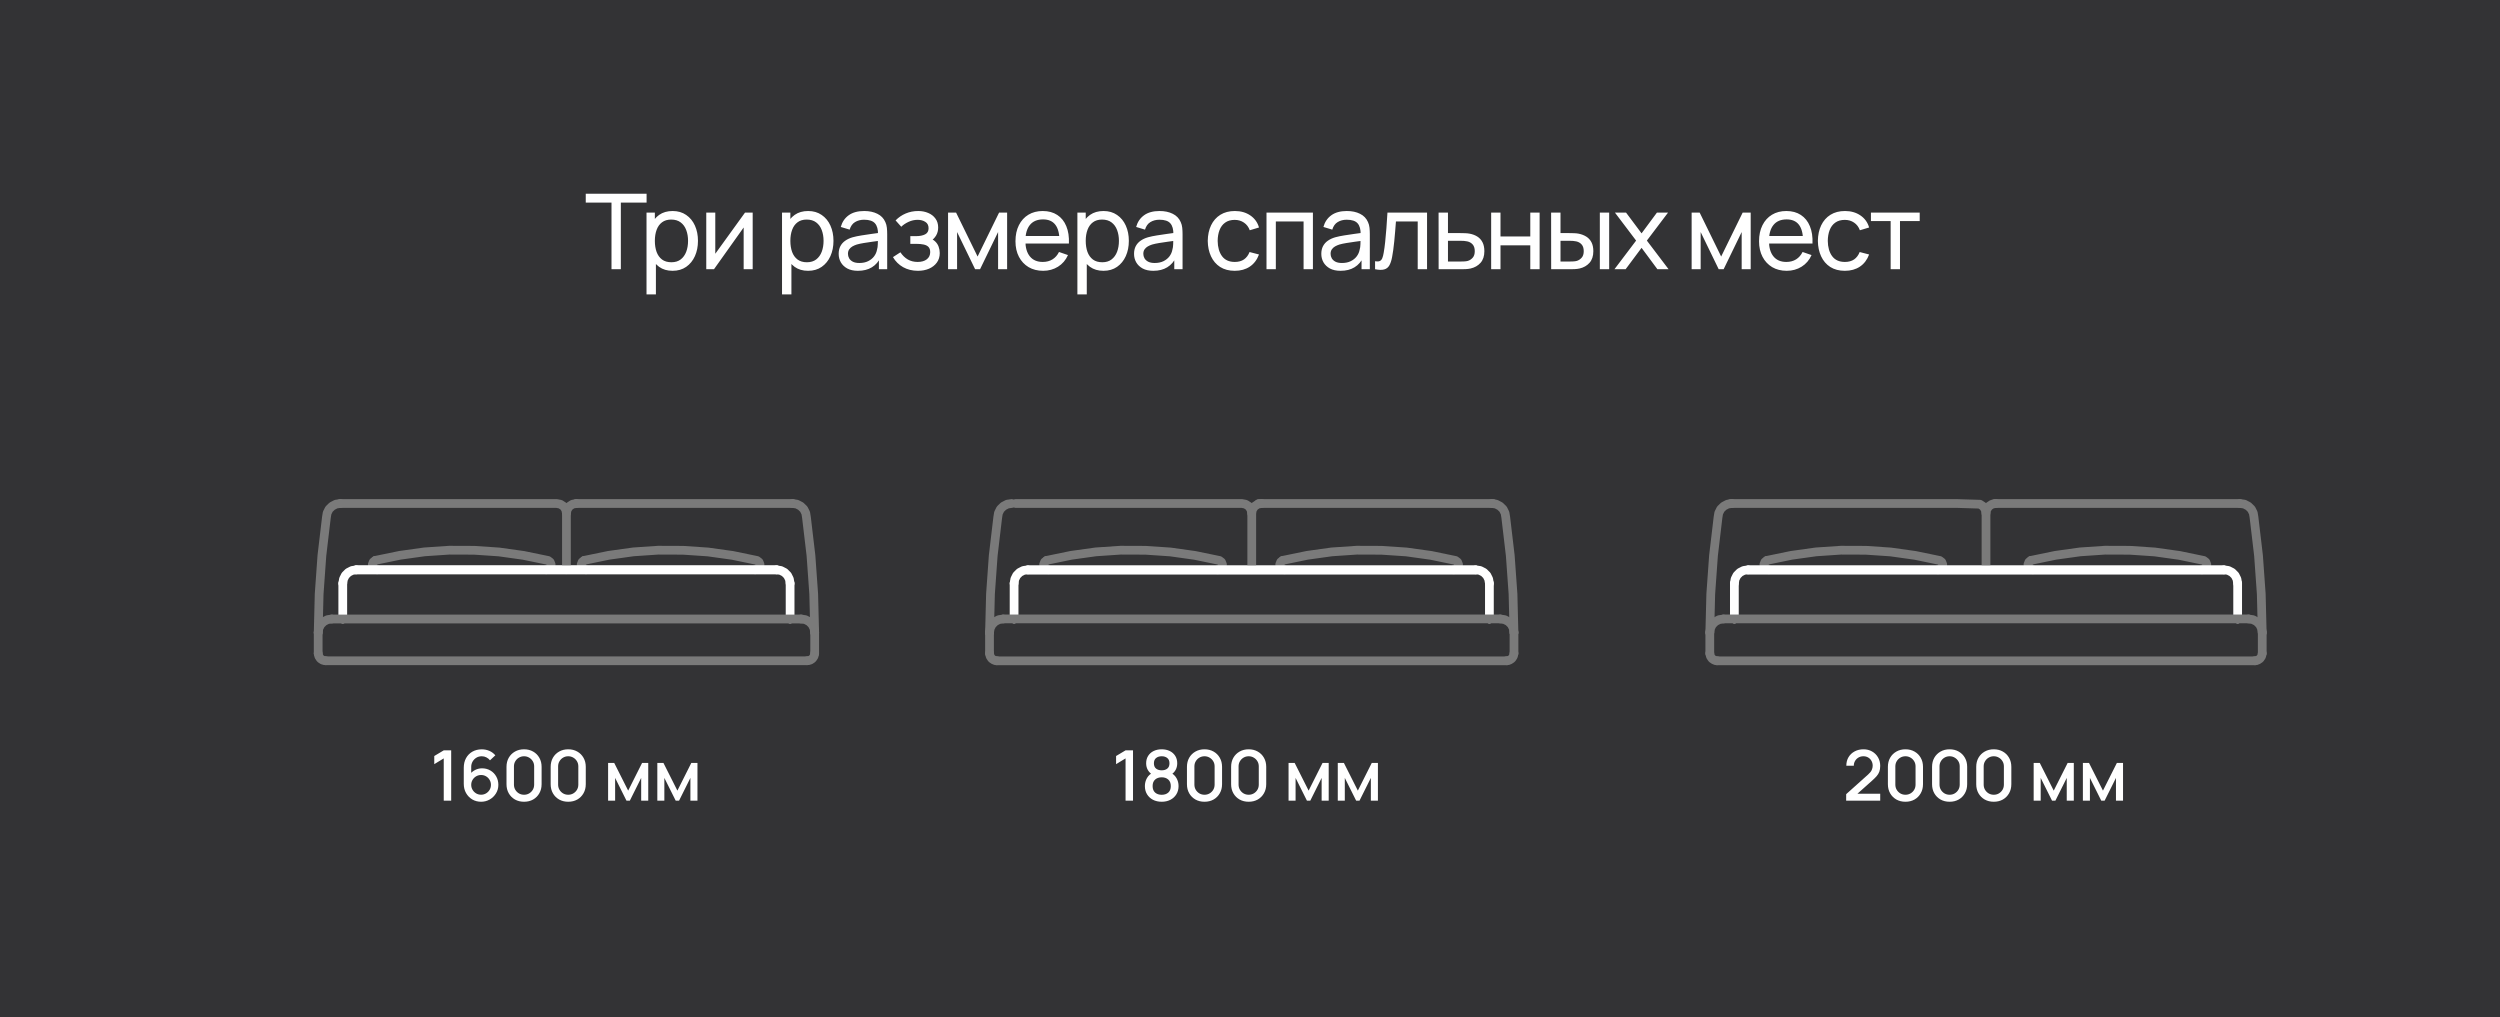 <?xml version="1.0" encoding="UTF-8"?> <svg xmlns="http://www.w3.org/2000/svg" width="715" height="291" viewBox="0 0 715 291" fill="none"><rect width="715" height="291" fill="#333335"></rect><path d="M174.89 77V57.935H167.525V55.4H184.925V57.935H177.56V77H174.89ZM192.359 77.45C190.839 77.45 189.559 77.075 188.519 76.325C187.479 75.565 186.689 74.54 186.149 73.25C185.619 71.95 185.354 70.495 185.354 68.885C185.354 67.255 185.619 65.795 186.149 64.505C186.689 63.215 187.479 62.2 188.519 61.46C189.569 60.72 190.854 60.35 192.374 60.35C193.874 60.35 195.164 60.725 196.244 61.475C197.334 62.215 198.169 63.23 198.749 64.52C199.329 65.81 199.619 67.265 199.619 68.885C199.619 70.505 199.329 71.96 198.749 73.25C198.169 74.54 197.334 75.565 196.244 76.325C195.164 77.075 193.869 77.45 192.359 77.45ZM184.904 84.2V60.8H187.289V72.725H187.589V84.2H184.904ZM192.029 75.005C193.099 75.005 193.984 74.735 194.684 74.195C195.384 73.655 195.909 72.925 196.259 72.005C196.609 71.075 196.784 70.035 196.784 68.885C196.784 67.745 196.609 66.715 196.259 65.795C195.919 64.875 195.389 64.145 194.669 63.605C193.959 63.065 193.054 62.795 191.954 62.795C190.904 62.795 190.034 63.055 189.344 63.575C188.654 64.085 188.139 64.8 187.799 65.72C187.459 66.63 187.289 67.685 187.289 68.885C187.289 70.065 187.454 71.12 187.784 72.05C188.124 72.97 188.644 73.695 189.344 74.225C190.044 74.745 190.939 75.005 192.029 75.005ZM215.267 60.8V77H212.687V65.06L204.197 77H201.992V60.8H204.572V72.575L213.077 60.8H215.267ZM231.114 77.45C229.594 77.45 228.314 77.075 227.274 76.325C226.234 75.565 225.444 74.54 224.904 73.25C224.374 71.95 224.109 70.495 224.109 68.885C224.109 67.255 224.374 65.795 224.904 64.505C225.444 63.215 226.234 62.2 227.274 61.46C228.324 60.72 229.609 60.35 231.129 60.35C232.629 60.35 233.919 60.725 234.999 61.475C236.089 62.215 236.924 63.23 237.504 64.52C238.084 65.81 238.374 67.265 238.374 68.885C238.374 70.505 238.084 71.96 237.504 73.25C236.924 74.54 236.089 75.565 234.999 76.325C233.919 77.075 232.624 77.45 231.114 77.45ZM223.659 84.2V60.8H226.044V72.725H226.344V84.2H223.659ZM230.784 75.005C231.854 75.005 232.739 74.735 233.439 74.195C234.139 73.655 234.664 72.925 235.014 72.005C235.364 71.075 235.539 70.035 235.539 68.885C235.539 67.745 235.364 66.715 235.014 65.795C234.674 64.875 234.144 64.145 233.424 63.605C232.714 63.065 231.809 62.795 230.709 62.795C229.659 62.795 228.789 63.055 228.099 63.575C227.409 64.085 226.894 64.8 226.554 65.72C226.214 66.63 226.044 67.685 226.044 68.885C226.044 70.065 226.209 71.12 226.539 72.05C226.879 72.97 227.399 73.695 228.099 74.225C228.799 74.745 229.694 75.005 230.784 75.005ZM245.367 77.45C244.157 77.45 243.142 77.23 242.322 76.79C241.512 76.34 240.897 75.75 240.477 75.02C240.067 74.29 239.862 73.49 239.862 72.62C239.862 71.77 240.022 71.035 240.342 70.415C240.672 69.785 241.132 69.265 241.722 68.855C242.312 68.435 243.017 68.105 243.837 67.865C244.607 67.655 245.467 67.475 246.417 67.325C247.377 67.165 248.347 67.02 249.327 66.89C250.307 66.76 251.222 66.635 252.072 66.515L251.112 67.07C251.142 65.63 250.852 64.565 250.242 63.875C249.642 63.185 248.602 62.84 247.122 62.84C246.142 62.84 245.282 63.065 244.542 63.515C243.812 63.955 243.297 64.675 242.997 65.675L240.462 64.91C240.852 63.49 241.607 62.375 242.727 61.565C243.847 60.755 245.322 60.35 247.152 60.35C248.622 60.35 249.882 60.615 250.932 61.145C251.992 61.665 252.752 62.455 253.212 63.515C253.442 64.015 253.587 64.56 253.647 65.15C253.707 65.73 253.737 66.34 253.737 66.98V77H251.367V73.115L251.922 73.475C251.312 74.785 250.457 75.775 249.357 76.445C248.267 77.115 246.937 77.45 245.367 77.45ZM245.772 75.215C246.732 75.215 247.562 75.045 248.262 74.705C248.972 74.355 249.542 73.9 249.972 73.34C250.402 72.77 250.682 72.15 250.812 71.48C250.962 70.98 251.042 70.425 251.052 69.815C251.072 69.195 251.082 68.72 251.082 68.39L252.012 68.795C251.142 68.915 250.287 69.03 249.447 69.14C248.607 69.25 247.812 69.37 247.062 69.5C246.312 69.62 245.637 69.765 245.037 69.935C244.597 70.075 244.182 70.255 243.792 70.475C243.412 70.695 243.102 70.98 242.862 71.33C242.632 71.67 242.517 72.095 242.517 72.605C242.517 73.045 242.627 73.465 242.847 73.865C243.077 74.265 243.427 74.59 243.897 74.84C244.377 75.09 245.002 75.215 245.772 75.215ZM262.542 77.45C260.942 77.45 259.527 77.105 258.297 76.415C257.067 75.715 256.097 74.755 255.387 73.535L257.517 72.155C258.107 73.045 258.812 73.73 259.632 74.21C260.452 74.68 261.387 74.915 262.437 74.915C263.537 74.915 264.412 74.665 265.062 74.165C265.712 73.655 266.037 72.97 266.037 72.11C266.037 71.47 265.877 70.98 265.557 70.64C265.237 70.3 264.777 70.065 264.177 69.935C263.577 69.805 262.862 69.74 262.032 69.74H260.352V67.535H262.017C263.067 67.535 263.922 67.365 264.582 67.025C265.242 66.685 265.572 66.105 265.572 65.285C265.572 64.445 265.262 63.835 264.642 63.455C264.032 63.065 263.302 62.87 262.452 62.87C261.552 62.87 260.692 63.06 259.872 63.44C259.052 63.81 258.347 64.28 257.757 64.85L256.137 63.035C256.977 62.175 257.942 61.515 259.032 61.055C260.132 60.585 261.327 60.35 262.617 60.35C263.657 60.35 264.607 60.535 265.467 60.905C266.337 61.265 267.027 61.8 267.537 62.51C268.057 63.21 268.317 64.065 268.317 65.075C268.317 65.935 268.117 66.7 267.717 67.37C267.317 68.04 266.727 68.625 265.947 69.125L265.842 68.18C266.502 68.34 267.047 68.635 267.477 69.065C267.917 69.485 268.242 69.985 268.452 70.565C268.662 71.145 268.767 71.75 268.767 72.38C268.767 73.44 268.487 74.35 267.927 75.11C267.377 75.86 266.632 76.44 265.692 76.85C264.752 77.25 263.702 77.45 262.542 77.45ZM271.145 77V60.8H273.44L279.59 73.37L285.74 60.8H288.035V77H285.455V66.365L280.295 77H278.885L273.725 66.365V77H271.145ZM298.344 77.45C296.754 77.45 295.364 77.1 294.174 76.4C292.994 75.69 292.074 74.705 291.414 73.445C290.754 72.175 290.424 70.695 290.424 69.005C290.424 67.235 290.749 65.705 291.399 64.415C292.049 63.115 292.954 62.115 294.114 61.415C295.284 60.705 296.654 60.35 298.224 60.35C299.854 60.35 301.239 60.725 302.379 61.475C303.529 62.225 304.389 63.295 304.959 64.685C305.539 66.075 305.789 67.73 305.709 69.65H303.009V68.69C302.979 66.7 302.574 65.215 301.794 64.235C301.014 63.245 299.854 62.75 298.314 62.75C296.664 62.75 295.409 63.28 294.549 64.34C293.689 65.4 293.259 66.92 293.259 68.9C293.259 70.81 293.689 72.29 294.549 73.34C295.409 74.39 296.634 74.915 298.224 74.915C299.294 74.915 300.224 74.67 301.014 74.18C301.804 73.69 302.424 72.985 302.874 72.065L305.439 72.95C304.809 74.38 303.859 75.49 302.589 76.28C301.329 77.06 299.914 77.45 298.344 77.45ZM292.359 69.65V67.505H304.329V69.65H292.359ZM315.589 77.45C314.069 77.45 312.789 77.075 311.749 76.325C310.709 75.565 309.919 74.54 309.379 73.25C308.849 71.95 308.584 70.495 308.584 68.885C308.584 67.255 308.849 65.795 309.379 64.505C309.919 63.215 310.709 62.2 311.749 61.46C312.799 60.72 314.084 60.35 315.604 60.35C317.104 60.35 318.394 60.725 319.474 61.475C320.564 62.215 321.399 63.23 321.979 64.52C322.559 65.81 322.849 67.265 322.849 68.885C322.849 70.505 322.559 71.96 321.979 73.25C321.399 74.54 320.564 75.565 319.474 76.325C318.394 77.075 317.099 77.45 315.589 77.45ZM308.134 84.2V60.8H310.519V72.725H310.819V84.2H308.134ZM315.259 75.005C316.329 75.005 317.214 74.735 317.914 74.195C318.614 73.655 319.139 72.925 319.489 72.005C319.839 71.075 320.014 70.035 320.014 68.885C320.014 67.745 319.839 66.715 319.489 65.795C319.149 64.875 318.619 64.145 317.899 63.605C317.189 63.065 316.284 62.795 315.184 62.795C314.134 62.795 313.264 63.055 312.574 63.575C311.884 64.085 311.369 64.8 311.029 65.72C310.689 66.63 310.519 67.685 310.519 68.885C310.519 70.065 310.684 71.12 311.014 72.05C311.354 72.97 311.874 73.695 312.574 74.225C313.274 74.745 314.169 75.005 315.259 75.005ZM329.842 77.45C328.632 77.45 327.617 77.23 326.797 76.79C325.987 76.34 325.372 75.75 324.952 75.02C324.542 74.29 324.337 73.49 324.337 72.62C324.337 71.77 324.497 71.035 324.817 70.415C325.147 69.785 325.607 69.265 326.197 68.855C326.787 68.435 327.492 68.105 328.312 67.865C329.082 67.655 329.942 67.475 330.892 67.325C331.852 67.165 332.822 67.02 333.802 66.89C334.782 66.76 335.697 66.635 336.547 66.515L335.587 67.07C335.617 65.63 335.327 64.565 334.717 63.875C334.117 63.185 333.077 62.84 331.597 62.84C330.617 62.84 329.757 63.065 329.017 63.515C328.287 63.955 327.772 64.675 327.472 65.675L324.937 64.91C325.327 63.49 326.082 62.375 327.202 61.565C328.322 60.755 329.797 60.35 331.627 60.35C333.097 60.35 334.357 60.615 335.407 61.145C336.467 61.665 337.227 62.455 337.687 63.515C337.917 64.015 338.062 64.56 338.122 65.15C338.182 65.73 338.212 66.34 338.212 66.98V77H335.842V73.115L336.397 73.475C335.787 74.785 334.932 75.775 333.832 76.445C332.742 77.115 331.412 77.45 329.842 77.45ZM330.247 75.215C331.207 75.215 332.037 75.045 332.737 74.705C333.447 74.355 334.017 73.9 334.447 73.34C334.877 72.77 335.157 72.15 335.287 71.48C335.437 70.98 335.517 70.425 335.527 69.815C335.547 69.195 335.557 68.72 335.557 68.39L336.487 68.795C335.617 68.915 334.762 69.03 333.922 69.14C333.082 69.25 332.287 69.37 331.537 69.5C330.787 69.62 330.112 69.765 329.512 69.935C329.072 70.075 328.657 70.255 328.267 70.475C327.887 70.695 327.577 70.98 327.337 71.33C327.107 71.67 326.992 72.095 326.992 72.605C326.992 73.045 327.102 73.465 327.322 73.865C327.552 74.265 327.902 74.59 328.372 74.84C328.852 75.09 329.477 75.215 330.247 75.215ZM353.143 77.45C351.503 77.45 350.108 77.085 348.958 76.355C347.818 75.615 346.948 74.6 346.348 73.31C345.748 72.02 345.438 70.55 345.418 68.9C345.438 67.21 345.753 65.725 346.363 64.445C346.983 63.155 347.868 62.15 349.018 61.43C350.168 60.71 351.553 60.35 353.173 60.35C354.883 60.35 356.353 60.77 357.583 61.61C358.823 62.45 359.653 63.6 360.073 65.06L357.433 65.855C357.093 64.915 356.538 64.185 355.768 63.665C355.008 63.145 354.133 62.885 353.143 62.885C352.033 62.885 351.118 63.145 350.398 63.665C349.678 64.175 349.143 64.885 348.793 65.795C348.443 66.695 348.263 67.73 348.253 68.9C348.273 70.7 348.688 72.155 349.498 73.265C350.318 74.365 351.533 74.915 353.143 74.915C354.203 74.915 355.083 74.675 355.783 74.195C356.483 73.705 357.013 73 357.373 72.08L360.073 72.785C359.513 74.295 358.638 75.45 357.448 76.25C356.258 77.05 354.823 77.45 353.143 77.45ZM362.219 77V60.8H375.494V77H372.824V63.335H364.889V77H362.219ZM383.4 77.45C382.19 77.45 381.175 77.23 380.355 76.79C379.545 76.34 378.93 75.75 378.51 75.02C378.1 74.29 377.895 73.49 377.895 72.62C377.895 71.77 378.055 71.035 378.375 70.415C378.705 69.785 379.165 69.265 379.755 68.855C380.345 68.435 381.05 68.105 381.87 67.865C382.64 67.655 383.5 67.475 384.45 67.325C385.41 67.165 386.38 67.02 387.36 66.89C388.34 66.76 389.255 66.635 390.105 66.515L389.145 67.07C389.175 65.63 388.885 64.565 388.275 63.875C387.675 63.185 386.635 62.84 385.155 62.84C384.175 62.84 383.315 63.065 382.575 63.515C381.845 63.955 381.33 64.675 381.03 65.675L378.495 64.91C378.885 63.49 379.64 62.375 380.76 61.565C381.88 60.755 383.355 60.35 385.185 60.35C386.655 60.35 387.915 60.615 388.965 61.145C390.025 61.665 390.785 62.455 391.245 63.515C391.475 64.015 391.62 64.56 391.68 65.15C391.74 65.73 391.77 66.34 391.77 66.98V77H389.4V73.115L389.955 73.475C389.345 74.785 388.49 75.775 387.39 76.445C386.3 77.115 384.97 77.45 383.4 77.45ZM383.805 75.215C384.765 75.215 385.595 75.045 386.295 74.705C387.005 74.355 387.575 73.9 388.005 73.34C388.435 72.77 388.715 72.15 388.845 71.48C388.995 70.98 389.075 70.425 389.085 69.815C389.105 69.195 389.115 68.72 389.115 68.39L390.045 68.795C389.175 68.915 388.32 69.03 387.48 69.14C386.64 69.25 385.845 69.37 385.095 69.5C384.345 69.62 383.67 69.765 383.07 69.935C382.63 70.075 382.215 70.255 381.825 70.475C381.445 70.695 381.135 70.98 380.895 71.33C380.665 71.67 380.55 72.095 380.55 72.605C380.55 73.045 380.66 73.465 380.88 73.865C381.11 74.265 381.46 74.59 381.93 74.84C382.41 75.09 383.035 75.215 383.805 75.215ZM393.27 77V74.705C393.87 74.815 394.325 74.795 394.635 74.645C394.955 74.485 395.19 74.21 395.34 73.82C395.5 73.42 395.63 72.92 395.73 72.32C395.9 71.37 396.045 70.31 396.165 69.14C396.295 67.97 396.41 66.69 396.51 65.3C396.62 63.9 396.72 62.4 396.81 60.8H408.135V77H405.465V63.335H399.24C399.18 64.255 399.105 65.2 399.015 66.17C398.935 67.14 398.85 68.085 398.76 69.005C398.67 69.915 398.57 70.765 398.46 71.555C398.36 72.335 398.25 73.01 398.13 73.58C397.94 74.56 397.675 75.345 397.335 75.935C396.995 76.515 396.505 76.89 395.865 77.06C395.225 77.24 394.36 77.22 393.27 77ZM411.448 77L411.433 60.8H414.118V66.665H417.613C418.083 66.665 418.563 66.675 419.053 66.695C419.543 66.715 419.968 66.76 420.328 66.83C421.168 66.99 421.903 67.27 422.533 67.67C423.163 68.07 423.653 68.615 424.003 69.305C424.353 69.985 424.528 70.83 424.528 71.84C424.528 73.24 424.163 74.35 423.433 75.17C422.713 75.98 421.768 76.52 420.598 76.79C420.198 76.88 419.738 76.94 419.218 76.97C418.708 76.99 418.223 77 417.763 77H411.448ZM414.118 74.795H417.808C418.108 74.795 418.443 74.785 418.813 74.765C419.183 74.745 419.513 74.695 419.803 74.615C420.313 74.465 420.768 74.17 421.168 73.73C421.578 73.29 421.783 72.66 421.783 71.84C421.783 71.01 421.583 70.37 421.183 69.92C420.793 69.47 420.278 69.175 419.638 69.035C419.348 68.965 419.043 68.92 418.723 68.9C418.403 68.88 418.098 68.87 417.808 68.87H414.118V74.795ZM426.471 77V60.8H429.141V67.625H437.661V60.8H440.331V77H437.661V70.16H429.141V77H426.471ZM443.633 77L443.618 60.8H446.303V66.665H448.778C449.248 66.665 449.728 66.675 450.218 66.695C450.708 66.715 451.133 66.76 451.493 66.83C452.333 67 453.068 67.285 453.698 67.685C454.328 68.085 454.818 68.625 455.168 69.305C455.518 69.985 455.693 70.83 455.693 71.84C455.693 73.24 455.328 74.35 454.598 75.17C453.878 75.98 452.933 76.52 451.763 76.79C451.363 76.88 450.903 76.94 450.383 76.97C449.873 76.99 449.388 77 448.928 77H443.633ZM446.303 74.795H448.973C449.273 74.795 449.608 74.785 449.978 74.765C450.348 74.745 450.678 74.695 450.968 74.615C451.478 74.465 451.933 74.17 452.333 73.73C452.743 73.29 452.948 72.66 452.948 71.84C452.948 71.01 452.748 70.37 452.348 69.92C451.958 69.47 451.443 69.175 450.803 69.035C450.513 68.965 450.208 68.92 449.888 68.9C449.568 68.88 449.263 68.87 448.973 68.87H446.303V74.795ZM457.553 77V60.8H460.223V77H457.553ZM461.733 77L467.928 68.81L461.868 60.8H465.048L469.488 66.74L473.883 60.8H477.063L471.003 68.81L477.213 77H474.018L469.488 70.88L464.928 77H461.733ZM483.808 77V60.8H486.103L492.253 73.37L498.403 60.8H500.698V77H498.118V66.365L492.958 77H491.548L486.388 66.365V77H483.808ZM511.008 77.45C509.418 77.45 508.028 77.1 506.838 76.4C505.658 75.69 504.738 74.705 504.078 73.445C503.418 72.175 503.088 70.695 503.088 69.005C503.088 67.235 503.413 65.705 504.063 64.415C504.713 63.115 505.618 62.115 506.778 61.415C507.948 60.705 509.318 60.35 510.888 60.35C512.518 60.35 513.903 60.725 515.043 61.475C516.193 62.225 517.053 63.295 517.623 64.685C518.203 66.075 518.453 67.73 518.373 69.65H515.673V68.69C515.643 66.7 515.238 65.215 514.458 64.235C513.678 63.245 512.518 62.75 510.978 62.75C509.328 62.75 508.073 63.28 507.213 64.34C506.353 65.4 505.923 66.92 505.923 68.9C505.923 70.81 506.353 72.29 507.213 73.34C508.073 74.39 509.298 74.915 510.888 74.915C511.958 74.915 512.888 74.67 513.678 74.18C514.468 73.69 515.088 72.985 515.538 72.065L518.103 72.95C517.473 74.38 516.523 75.49 515.253 76.28C513.993 77.06 512.578 77.45 511.008 77.45ZM505.023 69.65V67.505H516.993V69.65H505.023ZM527.637 77.45C525.997 77.45 524.602 77.085 523.452 76.355C522.312 75.615 521.442 74.6 520.842 73.31C520.242 72.02 519.932 70.55 519.912 68.9C519.932 67.21 520.247 65.725 520.857 64.445C521.477 63.155 522.362 62.15 523.512 61.43C524.662 60.71 526.047 60.35 527.667 60.35C529.377 60.35 530.847 60.77 532.077 61.61C533.317 62.45 534.147 63.6 534.567 65.06L531.927 65.855C531.587 64.915 531.032 64.185 530.262 63.665C529.502 63.145 528.627 62.885 527.637 62.885C526.527 62.885 525.612 63.145 524.892 63.665C524.172 64.175 523.637 64.885 523.287 65.795C522.937 66.695 522.757 67.73 522.747 68.9C522.767 70.7 523.182 72.155 523.992 73.265C524.812 74.365 526.027 74.915 527.637 74.915C528.697 74.915 529.577 74.675 530.277 74.195C530.977 73.705 531.507 73 531.867 72.08L534.567 72.785C534.007 74.295 533.132 75.45 531.942 76.25C530.752 77.05 529.317 77.45 527.637 77.45ZM540.726 77V63.23H535.086V60.8H549.036V63.23H543.396V77H540.726Z" fill="white"></path><path d="M126.91 229V216.9L124.2 218.55V216.22L126.91 214.6H129.04V229H126.91ZM137.588 229.3C136.654 229.3 135.814 229.08 135.068 228.64C134.321 228.193 133.728 227.583 133.288 226.81C132.854 226.037 132.638 225.157 132.638 224.17V219.58C132.638 218.533 132.854 217.613 133.288 216.82C133.728 216.027 134.334 215.41 135.108 214.97C135.888 214.53 136.784 214.31 137.798 214.31C138.558 214.31 139.271 214.453 139.938 214.74C140.604 215.027 141.181 215.453 141.668 216.02L140.138 217.45C139.864 217.097 139.521 216.817 139.108 216.61C138.701 216.397 138.264 216.29 137.798 216.29C137.198 216.29 136.671 216.433 136.218 216.72C135.764 217 135.408 217.37 135.148 217.83C134.894 218.29 134.768 218.783 134.768 219.31V221.95L134.358 221.49C134.771 220.95 135.284 220.523 135.898 220.21C136.511 219.897 137.168 219.74 137.868 219.74C138.761 219.74 139.558 219.95 140.258 220.37C140.964 220.783 141.518 221.347 141.918 222.06C142.324 222.773 142.528 223.577 142.528 224.47C142.528 225.37 142.301 226.187 141.848 226.92C141.401 227.647 140.801 228.227 140.048 228.66C139.301 229.087 138.481 229.3 137.588 229.3ZM137.588 227.29C138.108 227.29 138.581 227.163 139.008 226.91C139.434 226.657 139.774 226.317 140.028 225.89C140.281 225.463 140.408 224.99 140.408 224.47C140.408 223.95 140.281 223.477 140.028 223.05C139.781 222.623 139.444 222.283 139.018 222.03C138.591 221.777 138.118 221.65 137.598 221.65C137.078 221.65 136.601 221.777 136.168 222.03C135.741 222.283 135.401 222.623 135.148 223.05C134.894 223.477 134.768 223.95 134.768 224.47C134.768 224.983 134.894 225.453 135.148 225.88C135.401 226.307 135.741 226.65 136.168 226.91C136.594 227.163 137.068 227.29 137.588 227.29ZM149.879 229.3C148.899 229.3 148.033 229.087 147.279 228.66C146.526 228.227 145.933 227.633 145.499 226.88C145.073 226.127 144.859 225.26 144.859 224.28V219.32C144.859 218.34 145.073 217.473 145.499 216.72C145.933 215.967 146.526 215.377 147.279 214.95C148.033 214.517 148.899 214.3 149.879 214.3C150.859 214.3 151.726 214.517 152.479 214.95C153.233 215.377 153.823 215.967 154.249 216.72C154.683 217.473 154.899 218.34 154.899 219.32V224.28C154.899 225.26 154.683 226.127 154.249 226.88C153.823 227.633 153.233 228.227 152.479 228.66C151.726 229.087 150.859 229.3 149.879 229.3ZM149.879 227.3C150.413 227.3 150.896 227.173 151.329 226.92C151.769 226.66 152.119 226.313 152.379 225.88C152.639 225.44 152.769 224.95 152.769 224.41V219.17C152.769 218.637 152.639 218.153 152.379 217.72C152.119 217.28 151.769 216.933 151.329 216.68C150.896 216.42 150.413 216.29 149.879 216.29C149.346 216.29 148.859 216.42 148.419 216.68C147.986 216.933 147.639 217.28 147.379 217.72C147.119 218.153 146.989 218.637 146.989 219.17V224.41C146.989 224.95 147.119 225.44 147.379 225.88C147.639 226.313 147.986 226.66 148.419 226.92C148.859 227.173 149.346 227.3 149.879 227.3ZM162.511 229.3C161.531 229.3 160.665 229.087 159.911 228.66C159.158 228.227 158.565 227.633 158.131 226.88C157.705 226.127 157.491 225.26 157.491 224.28V219.32C157.491 218.34 157.705 217.473 158.131 216.72C158.565 215.967 159.158 215.377 159.911 214.95C160.665 214.517 161.531 214.3 162.511 214.3C163.491 214.3 164.358 214.517 165.111 214.95C165.865 215.377 166.455 215.967 166.881 216.72C167.315 217.473 167.531 218.34 167.531 219.32V224.28C167.531 225.26 167.315 226.127 166.881 226.88C166.455 227.633 165.865 228.227 165.111 228.66C164.358 229.087 163.491 229.3 162.511 229.3ZM162.511 227.3C163.045 227.3 163.528 227.173 163.961 226.92C164.401 226.66 164.751 226.313 165.011 225.88C165.271 225.44 165.401 224.95 165.401 224.41V219.17C165.401 218.637 165.271 218.153 165.011 217.72C164.751 217.28 164.401 216.933 163.961 216.68C163.528 216.42 163.045 216.29 162.511 216.29C161.978 216.29 161.491 216.42 161.051 216.68C160.618 216.933 160.271 217.28 160.011 217.72C159.751 218.153 159.621 218.637 159.621 219.17V224.41C159.621 224.95 159.751 225.44 160.011 225.88C160.271 226.313 160.618 226.66 161.051 226.92C161.491 227.173 161.978 227.3 162.511 227.3ZM173.917 229V218.2H175.667L179.657 226.12L183.637 218.2H185.397V229H183.377V222.48L180.127 229H179.177L175.927 222.48V229H173.917ZM187.995 229V218.2H189.745L193.735 226.12L197.715 218.2H199.475V229H197.455V222.48L194.205 229H193.255L190.005 222.48V229H187.995Z" fill="white"></path><path d="M321.91 229V216.9L319.2 218.55V216.22L321.91 214.6H324.04V229H321.91ZM332.248 229.3C331.308 229.3 330.474 229.113 329.748 228.74C329.028 228.36 328.461 227.833 328.048 227.16C327.641 226.487 327.438 225.707 327.438 224.82C327.438 223.993 327.631 223.237 328.018 222.55C328.404 221.863 328.981 221.323 329.748 220.93L329.708 221.65C329.094 221.27 328.621 220.797 328.288 220.23C327.961 219.657 327.798 219.017 327.798 218.31C327.798 217.49 327.988 216.78 328.368 216.18C328.748 215.58 329.271 215.117 329.938 214.79C330.611 214.463 331.381 214.3 332.248 214.3C333.114 214.3 333.881 214.463 334.548 214.79C335.214 215.117 335.738 215.58 336.118 216.18C336.498 216.78 336.688 217.49 336.688 218.31C336.688 219.017 336.531 219.653 336.218 220.22C335.904 220.787 335.424 221.263 334.778 221.65L334.748 220.95C335.508 221.323 336.084 221.857 336.478 222.55C336.871 223.237 337.068 223.993 337.068 224.82C337.068 225.707 336.861 226.487 336.448 227.16C336.034 227.833 335.464 228.36 334.738 228.74C334.011 229.113 333.181 229.3 332.248 229.3ZM332.248 227.31C333.021 227.31 333.648 227.1 334.128 226.68C334.608 226.253 334.848 225.633 334.848 224.82C334.848 224.007 334.608 223.387 334.128 222.96C333.654 222.527 333.028 222.31 332.248 222.31C331.468 222.31 330.838 222.527 330.358 222.96C329.884 223.387 329.648 224.007 329.648 224.82C329.648 225.633 329.888 226.253 330.368 226.68C330.848 227.1 331.474 227.31 332.248 227.31ZM332.248 220.31C332.908 220.31 333.441 220.147 333.848 219.82C334.261 219.487 334.468 218.983 334.468 218.31C334.468 217.637 334.261 217.133 333.848 216.8C333.441 216.46 332.908 216.29 332.248 216.29C331.588 216.29 331.051 216.46 330.638 216.8C330.224 217.133 330.018 217.637 330.018 218.31C330.018 218.983 330.224 219.487 330.638 219.82C331.051 220.147 331.588 220.31 332.248 220.31ZM344.489 229.3C343.509 229.3 342.642 229.087 341.889 228.66C341.135 228.227 340.542 227.633 340.109 226.88C339.682 226.127 339.469 225.26 339.469 224.28V219.32C339.469 218.34 339.682 217.473 340.109 216.72C340.542 215.967 341.135 215.377 341.889 214.95C342.642 214.517 343.509 214.3 344.489 214.3C345.469 214.3 346.335 214.517 347.089 214.95C347.842 215.377 348.432 215.967 348.859 216.72C349.292 217.473 349.509 218.34 349.509 219.32V224.28C349.509 225.26 349.292 226.127 348.859 226.88C348.432 227.633 347.842 228.227 347.089 228.66C346.335 229.087 345.469 229.3 344.489 229.3ZM344.489 227.3C345.022 227.3 345.505 227.173 345.939 226.92C346.379 226.66 346.729 226.313 346.989 225.88C347.249 225.44 347.379 224.95 347.379 224.41V219.17C347.379 218.637 347.249 218.153 346.989 217.72C346.729 217.28 346.379 216.933 345.939 216.68C345.505 216.42 345.022 216.29 344.489 216.29C343.955 216.29 343.469 216.42 343.029 216.68C342.595 216.933 342.249 217.28 341.989 217.72C341.729 218.153 341.599 218.637 341.599 219.17V224.41C341.599 224.95 341.729 225.44 341.989 225.88C342.249 226.313 342.595 226.66 343.029 226.92C343.469 227.173 343.955 227.3 344.489 227.3ZM357.121 229.3C356.141 229.3 355.274 229.087 354.521 228.66C353.767 228.227 353.174 227.633 352.741 226.88C352.314 226.127 352.101 225.26 352.101 224.28V219.32C352.101 218.34 352.314 217.473 352.741 216.72C353.174 215.967 353.767 215.377 354.521 214.95C355.274 214.517 356.141 214.3 357.121 214.3C358.101 214.3 358.967 214.517 359.721 214.95C360.474 215.377 361.064 215.967 361.491 216.72C361.924 217.473 362.141 218.34 362.141 219.32V224.28C362.141 225.26 361.924 226.127 361.491 226.88C361.064 227.633 360.474 228.227 359.721 228.66C358.967 229.087 358.101 229.3 357.121 229.3ZM357.121 227.3C357.654 227.3 358.137 227.173 358.571 226.92C359.011 226.66 359.361 226.313 359.621 225.88C359.881 225.44 360.011 224.95 360.011 224.41V219.17C360.011 218.637 359.881 218.153 359.621 217.72C359.361 217.28 359.011 216.933 358.571 216.68C358.137 216.42 357.654 216.29 357.121 216.29C356.587 216.29 356.101 216.42 355.661 216.68C355.227 216.933 354.881 217.28 354.621 217.72C354.361 218.153 354.231 218.637 354.231 219.17V224.41C354.231 224.95 354.361 225.44 354.621 225.88C354.881 226.313 355.227 226.66 355.661 226.92C356.101 227.173 356.587 227.3 357.121 227.3ZM368.527 229V218.2H370.277L374.267 226.12L378.247 218.2H380.007V229H377.987V222.48L374.737 229H373.787L370.537 222.48V229H368.527ZM382.604 229V218.2H384.354L388.344 226.12L392.324 218.2H394.084V229H392.064V222.48L388.814 229H387.864L384.614 222.48V229H382.604Z" fill="white"></path><path d="M528 228.99L528.01 227.13L534.28 221.51C534.787 221.063 535.13 220.637 535.31 220.23C535.497 219.823 535.59 219.417 535.59 219.01C535.59 218.497 535.477 218.037 535.25 217.63C535.023 217.217 534.71 216.89 534.31 216.65C533.91 216.41 533.45 216.29 532.93 216.29C532.397 216.29 531.92 216.417 531.5 216.67C531.087 216.917 530.763 217.247 530.53 217.66C530.297 218.073 530.183 218.52 530.19 219H528.05C528.05 218.067 528.26 217.25 528.68 216.55C529.107 215.843 529.69 215.293 530.43 214.9C531.17 214.5 532.017 214.3 532.97 214.3C533.877 214.3 534.69 214.507 535.41 214.92C536.13 215.327 536.697 215.887 537.11 216.6C537.53 217.313 537.74 218.127 537.74 219.04C537.74 219.7 537.653 220.26 537.48 220.72C537.307 221.18 537.047 221.607 536.7 222C536.353 222.393 535.92 222.82 535.4 223.28L530.56 227.6L530.33 227H537.74V228.99H528ZM544.958 229.3C543.978 229.3 543.112 229.087 542.358 228.66C541.605 228.227 541.012 227.633 540.578 226.88C540.152 226.127 539.938 225.26 539.938 224.28V219.32C539.938 218.34 540.152 217.473 540.578 216.72C541.012 215.967 541.605 215.377 542.358 214.95C543.112 214.517 543.978 214.3 544.958 214.3C545.938 214.3 546.805 214.517 547.558 214.95C548.312 215.377 548.902 215.967 549.328 216.72C549.762 217.473 549.978 218.34 549.978 219.32V224.28C549.978 225.26 549.762 226.127 549.328 226.88C548.902 227.633 548.312 228.227 547.558 228.66C546.805 229.087 545.938 229.3 544.958 229.3ZM544.958 227.3C545.492 227.3 545.975 227.173 546.408 226.92C546.848 226.66 547.198 226.313 547.458 225.88C547.718 225.44 547.848 224.95 547.848 224.41V219.17C547.848 218.637 547.718 218.153 547.458 217.72C547.198 217.28 546.848 216.933 546.408 216.68C545.975 216.42 545.492 216.29 544.958 216.29C544.425 216.29 543.938 216.42 543.498 216.68C543.065 216.933 542.718 217.28 542.458 217.72C542.198 218.153 542.068 218.637 542.068 219.17V224.41C542.068 224.95 542.198 225.44 542.458 225.88C542.718 226.313 543.065 226.66 543.498 226.92C543.938 227.173 544.425 227.3 544.958 227.3ZM557.59 229.3C556.61 229.3 555.744 229.087 554.99 228.66C554.237 228.227 553.644 227.633 553.21 226.88C552.784 226.127 552.57 225.26 552.57 224.28V219.32C552.57 218.34 552.784 217.473 553.21 216.72C553.644 215.967 554.237 215.377 554.99 214.95C555.744 214.517 556.61 214.3 557.59 214.3C558.57 214.3 559.437 214.517 560.19 214.95C560.944 215.377 561.534 215.967 561.96 216.72C562.394 217.473 562.61 218.34 562.61 219.32V224.28C562.61 225.26 562.394 226.127 561.96 226.88C561.534 227.633 560.944 228.227 560.19 228.66C559.437 229.087 558.57 229.3 557.59 229.3ZM557.59 227.3C558.124 227.3 558.607 227.173 559.04 226.92C559.48 226.66 559.83 226.313 560.09 225.88C560.35 225.44 560.48 224.95 560.48 224.41V219.17C560.48 218.637 560.35 218.153 560.09 217.72C559.83 217.28 559.48 216.933 559.04 216.68C558.607 216.42 558.124 216.29 557.59 216.29C557.057 216.29 556.57 216.42 556.13 216.68C555.697 216.933 555.35 217.28 555.09 217.72C554.83 218.153 554.7 218.637 554.7 219.17V224.41C554.7 224.95 554.83 225.44 555.09 225.88C555.35 226.313 555.697 226.66 556.13 226.92C556.57 227.173 557.057 227.3 557.59 227.3ZM570.222 229.3C569.242 229.3 568.376 229.087 567.622 228.66C566.869 228.227 566.276 227.633 565.842 226.88C565.416 226.127 565.202 225.26 565.202 224.28V219.32C565.202 218.34 565.416 217.473 565.842 216.72C566.276 215.967 566.869 215.377 567.622 214.95C568.376 214.517 569.242 214.3 570.222 214.3C571.202 214.3 572.069 214.517 572.822 214.95C573.576 215.377 574.166 215.967 574.592 216.72C575.026 217.473 575.242 218.34 575.242 219.32V224.28C575.242 225.26 575.026 226.127 574.592 226.88C574.166 227.633 573.576 228.227 572.822 228.66C572.069 229.087 571.202 229.3 570.222 229.3ZM570.222 227.3C570.756 227.3 571.239 227.173 571.672 226.92C572.112 226.66 572.462 226.313 572.722 225.88C572.982 225.44 573.112 224.95 573.112 224.41V219.17C573.112 218.637 572.982 218.153 572.722 217.72C572.462 217.28 572.112 216.933 571.672 216.68C571.239 216.42 570.756 216.29 570.222 216.29C569.689 216.29 569.202 216.42 568.762 216.68C568.329 216.933 567.982 217.28 567.722 217.72C567.462 218.153 567.332 218.637 567.332 219.17V224.41C567.332 224.95 567.462 225.44 567.722 225.88C567.982 226.313 568.329 226.66 568.762 226.92C569.202 227.173 569.689 227.3 570.222 227.3ZM581.628 229V218.2H583.378L587.368 226.12L591.348 218.2H593.108V229H591.088V222.48L587.838 229H586.888L583.638 222.48V229H581.628ZM595.706 229V218.2H597.456L601.446 226.12L605.426 218.2H607.186V229H605.166V222.48L601.916 229H600.966L597.716 222.48V229H595.706Z" fill="white"></path><path d="M505.367 160.264L512.348 158.823L519.405 157.836L526.513 157.355L533.62 157.381L540.728 157.861L547.759 158.848L554.741 160.29L555.348 160.745L555.626 161.453L555.474 162.212L554.968 162.768L554.235 162.971" stroke="#7A7A7A" stroke-width="2.5" stroke-linecap="round" stroke-linejoin="round"></path><path d="M505.366 160.264L504.759 160.719L504.48 161.427L504.632 162.186L505.138 162.768L505.872 162.97" stroke="#7A7A7A" stroke-width="2.5" stroke-linecap="round" stroke-linejoin="round"></path><path d="M580.887 160.264L587.868 158.823L594.925 157.836L602.032 157.355L609.14 157.381L616.247 157.861L623.304 158.848L630.26 160.29L630.867 160.745L631.145 161.453L630.994 162.212L630.488 162.768L629.754 162.971" stroke="#7A7A7A" stroke-width="2.5" stroke-linecap="round" stroke-linejoin="round"></path><path d="M580.885 160.264L580.278 160.719L580 161.427L580.152 162.186L580.658 162.768L581.391 162.97" stroke="#7A7A7A" stroke-width="2.5" stroke-linecap="round" stroke-linejoin="round"></path><path d="M496.031 177.034V166.841" stroke="white" stroke-width="2.5" stroke-linecap="round" stroke-linejoin="round"></path><path d="M500 163H636" stroke="white" stroke-width="2.5" stroke-linecap="round" stroke-linejoin="round"></path><path d="M639.969 166.841V177.034" stroke="white" stroke-width="2.5" stroke-linecap="round" stroke-linejoin="round"></path><path d="M499.901 162.971L498.712 163.148L497.625 163.704L496.765 164.564L496.234 165.627L496.031 166.841" stroke="white" stroke-width="2.5" stroke-linecap="round" stroke-linejoin="round"></path><path d="M636.098 162.971L637.286 163.148L638.374 163.704L639.234 164.564L639.765 165.627L639.968 166.841" stroke="white" stroke-width="2.5" stroke-linecap="round" stroke-linejoin="round"></path><path d="M491 189H645" stroke="#7A7A7A" stroke-width="2.5" stroke-linecap="round" stroke-linejoin="round"></path><path d="M647 186.874V180.904" stroke="#7A7A7A" stroke-width="2.5" stroke-linecap="round" stroke-linejoin="round"></path><path d="M489 186.874V180.904" stroke="#7A7A7A" stroke-width="2.5" stroke-linecap="round" stroke-linejoin="round"></path><path d="M493 177H643" stroke="#7A7A7A" stroke-width="2.5" stroke-linecap="round" stroke-linejoin="round"></path><path d="M492.87 177.034L491.681 177.211L490.594 177.768L489.734 178.628L489.202 179.69L489 180.904" stroke="#7A7A7A" stroke-width="2.5" stroke-linecap="round" stroke-linejoin="round"></path><path d="M643.129 177.034L644.318 177.211L645.405 177.768L646.265 178.628L646.796 179.69L646.999 180.904" stroke="#7A7A7A" stroke-width="2.5" stroke-linecap="round" stroke-linejoin="round"></path><path d="M640.504 144L570.5 144" stroke="#7A7A7A" stroke-width="2.5" stroke-linecap="round" stroke-linejoin="round"></path><path d="M495.323 144L494.109 144.177L492.996 144.759L492.111 145.619L491.555 146.732L491.352 147.971L490.062 158.898L489.278 169.875L489 180.904" stroke="#7A7A7A" stroke-width="2.5" stroke-linecap="round" stroke-linejoin="round"></path><path d="M640.676 144L641.89 144.177L643.003 144.759L643.888 145.619L644.445 146.732L644.647 147.971L645.937 158.898L646.721 169.875L646.999 180.904" stroke="#7A7A7A" stroke-width="2.5" stroke-linecap="round" stroke-linejoin="round"></path><path d="M568 146.808V162.97" stroke="#7A7A7A" stroke-width="2.5" stroke-linecap="round" stroke-linejoin="round"></path><path d="M570.784 144L569.722 144.202L568.812 144.809L568.204 145.72L567.977 146.808L567.774 145.72L567.167 144.809L566.232 144.202L559.669 144H495" stroke="#7A7A7A" stroke-width="2.5" stroke-linecap="round" stroke-linejoin="round"></path><path d="M647 186.873L646.823 187.682L646.367 188.365L645.684 188.821L644.875 188.972" stroke="#7A7A7A" stroke-width="2.5" stroke-linecap="round" stroke-linejoin="round"></path><path d="M489 186.873L489.177 187.682L489.632 188.365L490.315 188.821L491.125 188.972" stroke="#7A7A7A" stroke-width="2.5" stroke-linecap="round" stroke-linejoin="round"></path><path d="M299.367 160.264L306.348 158.823L313.405 157.836L320.513 157.355L327.62 157.381L334.728 157.861L341.759 158.848L348.741 160.29L349.348 160.745L349.626 161.453L349.474 162.212L348.968 162.768L348.235 162.971" stroke="#7A7A7A" stroke-width="2.5" stroke-linecap="round" stroke-linejoin="round"></path><path d="M299.366 160.264L298.759 160.719L298.48 161.427L298.632 162.186L299.138 162.768L299.872 162.97" stroke="#7A7A7A" stroke-width="2.5" stroke-linecap="round" stroke-linejoin="round"></path><path d="M366.887 160.264L373.868 158.823L380.925 157.836L388.032 157.355L395.14 157.381L402.247 157.861L409.304 158.848L416.26 160.29L416.867 160.745L417.145 161.453L416.994 162.212L416.488 162.768L415.754 162.971" stroke="#7A7A7A" stroke-width="2.5" stroke-linecap="round" stroke-linejoin="round"></path><path d="M366.885 160.264L366.278 160.719L366 161.427L366.152 162.186L366.658 162.768L367.391 162.97" stroke="#7A7A7A" stroke-width="2.5" stroke-linecap="round" stroke-linejoin="round"></path><path d="M290.031 177.034V166.841" stroke="white" stroke-width="2.5" stroke-linecap="round" stroke-linejoin="round"></path><path d="M294 163H422" stroke="white" stroke-width="2.5" stroke-linecap="round" stroke-linejoin="round"></path><path d="M425.969 166.841V177.034" stroke="white" stroke-width="2.5" stroke-linecap="round" stroke-linejoin="round"></path><path d="M293.901 162.971L292.712 163.148L291.625 163.704L290.765 164.564L290.234 165.627L290.031 166.841" stroke="white" stroke-width="2.5" stroke-linecap="round" stroke-linejoin="round"></path><path d="M422.098 162.971L423.286 163.148L424.374 163.704L425.234 164.564L425.765 165.627L425.968 166.841" stroke="white" stroke-width="2.5" stroke-linecap="round" stroke-linejoin="round"></path><path d="M285 189H431" stroke="#7A7A7A" stroke-width="2.5" stroke-linecap="round" stroke-linejoin="round"></path><path d="M433 186.874V180.904" stroke="#7A7A7A" stroke-width="2.5" stroke-linecap="round" stroke-linejoin="round"></path><path d="M283 186.874V180.904" stroke="#7A7A7A" stroke-width="2.5" stroke-linecap="round" stroke-linejoin="round"></path><path d="M287 177H429" stroke="#7A7A7A" stroke-width="2.5" stroke-linecap="round" stroke-linejoin="round"></path><path d="M286.87 177.034L285.681 177.211L284.594 177.768L283.734 178.628L283.202 179.69L283 180.904" stroke="#7A7A7A" stroke-width="2.5" stroke-linecap="round" stroke-linejoin="round"></path><path d="M429.129 177.034L430.318 177.211L431.405 177.768L432.265 178.628L432.796 179.69L432.999 180.904" stroke="#7A7A7A" stroke-width="2.5" stroke-linecap="round" stroke-linejoin="round"></path><path d="M427 144L360 144" stroke="#7A7A7A" stroke-width="2.5" stroke-linecap="round" stroke-linejoin="round"></path><path d="M289.323 144L288.109 144.177L286.996 144.759L286.111 145.619L285.555 146.732L285.352 147.971L284.062 158.898L283.278 169.875L283 180.904" stroke="#7A7A7A" stroke-width="2.5" stroke-linecap="round" stroke-linejoin="round"></path><path d="M426.676 144L427.89 144.177L429.003 144.759L429.888 145.619L430.445 146.732L430.647 147.971L431.937 158.898L432.721 169.875L432.999 180.904" stroke="#7A7A7A" stroke-width="2.5" stroke-linecap="round" stroke-linejoin="round"></path><path d="M358 146.808V162.97" stroke="#7A7A7A" stroke-width="2.5" stroke-linecap="round" stroke-linejoin="round"></path><path d="M360.784 144L359.722 144.202L358.812 144.809L358.204 145.72L357.977 146.808L357.774 145.72L357.167 144.809L356.232 144.202L355.169 144H290.5" stroke="#7A7A7A" stroke-width="2.5" stroke-linecap="round" stroke-linejoin="round"></path><path d="M433 186.873L432.823 187.682L432.367 188.365L431.684 188.821L430.875 188.972" stroke="#7A7A7A" stroke-width="2.5" stroke-linecap="round" stroke-linejoin="round"></path><path d="M283 186.873L283.177 187.682L283.632 188.365L284.315 188.821L285.125 188.972" stroke="#7A7A7A" stroke-width="2.5" stroke-linecap="round" stroke-linejoin="round"></path><path d="M107.367 160.264L114.348 158.823L121.405 157.836L128.513 157.355L135.62 157.381L142.728 157.861L149.759 158.848L156.741 160.29L157.348 160.745L157.626 161.453L157.474 162.212L156.968 162.768L156.235 162.971" stroke="#7A7A7A" stroke-width="2.5" stroke-linecap="round" stroke-linejoin="round"></path><path d="M107.366 160.264L106.759 160.719L106.48 161.427L106.632 162.186L107.138 162.768L107.872 162.97" stroke="#7A7A7A" stroke-width="2.5" stroke-linecap="round" stroke-linejoin="round"></path><path d="M167.109 160.264L174.09 158.823L181.147 157.836L188.255 157.355L195.362 157.381L202.47 157.861L209.527 158.848L216.483 160.29L217.09 160.745L217.368 161.453L217.216 162.212L216.71 162.768L215.977 162.971" stroke="#7A7A7A" stroke-width="2.5" stroke-linecap="round" stroke-linejoin="round"></path><path d="M167.108 160.264L166.501 160.719L166.223 161.427L166.374 162.186L166.88 162.768L167.614 162.97" stroke="#7A7A7A" stroke-width="2.5" stroke-linecap="round" stroke-linejoin="round"></path><path d="M98.031 177.034V166.841" stroke="white" stroke-width="2.5" stroke-linecap="round" stroke-linejoin="round"></path><path d="M101.902 162.971H222.098" stroke="white" stroke-width="2.5" stroke-linecap="round" stroke-linejoin="round"></path><path d="M225.969 166.841V177.034" stroke="white" stroke-width="2.5" stroke-linecap="round" stroke-linejoin="round"></path><path d="M101.901 162.971L100.712 163.148L99.625 163.704L98.765 164.564L98.234 165.627L98.031 166.841" stroke="white" stroke-width="2.5" stroke-linecap="round" stroke-linejoin="round"></path><path d="M222.098 162.971L223.286 163.148L224.374 163.704L225.234 164.564L225.765 165.627L225.968 166.841" stroke="white" stroke-width="2.5" stroke-linecap="round" stroke-linejoin="round"></path><path d="M93.125 188.973H230.875" stroke="#7A7A7A" stroke-width="2.5" stroke-linecap="round" stroke-linejoin="round"></path><path d="M233 186.874V180.904" stroke="#7A7A7A" stroke-width="2.5" stroke-linecap="round" stroke-linejoin="round"></path><path d="M91 186.874V180.904" stroke="#7A7A7A" stroke-width="2.5" stroke-linecap="round" stroke-linejoin="round"></path><path d="M94.871 177.034H229.13" stroke="#7A7A7A" stroke-width="2.5" stroke-linecap="round" stroke-linejoin="round"></path><path d="M94.87 177.034L93.681 177.211L92.594 177.768L91.734 178.628L91.202 179.69L91 180.904" stroke="#7A7A7A" stroke-width="2.5" stroke-linecap="round" stroke-linejoin="round"></path><path d="M229.129 177.034L230.318 177.211L231.405 177.768L232.265 178.628L232.796 179.69L232.999 180.904" stroke="#7A7A7A" stroke-width="2.5" stroke-linecap="round" stroke-linejoin="round"></path><path d="M226.677 144H164.809" stroke="#7A7A7A" stroke-width="2.5" stroke-linecap="round" stroke-linejoin="round"></path><path d="M97.323 144L96.109 144.177L94.996 144.759L94.111 145.619L93.555 146.732L93.352 147.971L92.062 158.898L91.278 169.875L91 180.904" stroke="#7A7A7A" stroke-width="2.5" stroke-linecap="round" stroke-linejoin="round"></path><path d="M226.676 144L227.89 144.177L229.003 144.759L229.888 145.619L230.445 146.732L230.647 147.971L231.937 158.898L232.721 169.875L232.999 180.904" stroke="#7A7A7A" stroke-width="2.5" stroke-linecap="round" stroke-linejoin="round"></path><path d="M162 146.808V162.97" stroke="#7A7A7A" stroke-width="2.5" stroke-linecap="round" stroke-linejoin="round"></path><path d="M164.808 144L163.746 144.202L162.835 144.809L162.228 145.72L162 146.808L161.798 145.72L161.191 144.809L160.255 144.202L159.193 144H97.324" stroke="#7A7A7A" stroke-width="2.5" stroke-linecap="round" stroke-linejoin="round"></path><path d="M233 186.873L232.823 187.682L232.367 188.365L231.684 188.821L230.875 188.972" stroke="#7A7A7A" stroke-width="2.5" stroke-linecap="round" stroke-linejoin="round"></path><path d="M91 186.873L91.177 187.682L91.632 188.365L92.315 188.821L93.125 188.972" stroke="#7A7A7A" stroke-width="2.5" stroke-linecap="round" stroke-linejoin="round"></path><path d="M500 163H636" stroke="white" stroke-width="2.5" stroke-linecap="round" stroke-linejoin="round"></path><path d="M294 163H422" stroke="white" stroke-width="2.5" stroke-linecap="round" stroke-linejoin="round"></path><path d="M101.902 162.971H222.098" stroke="white" stroke-width="2.5" stroke-linecap="round" stroke-linejoin="round"></path></svg> 